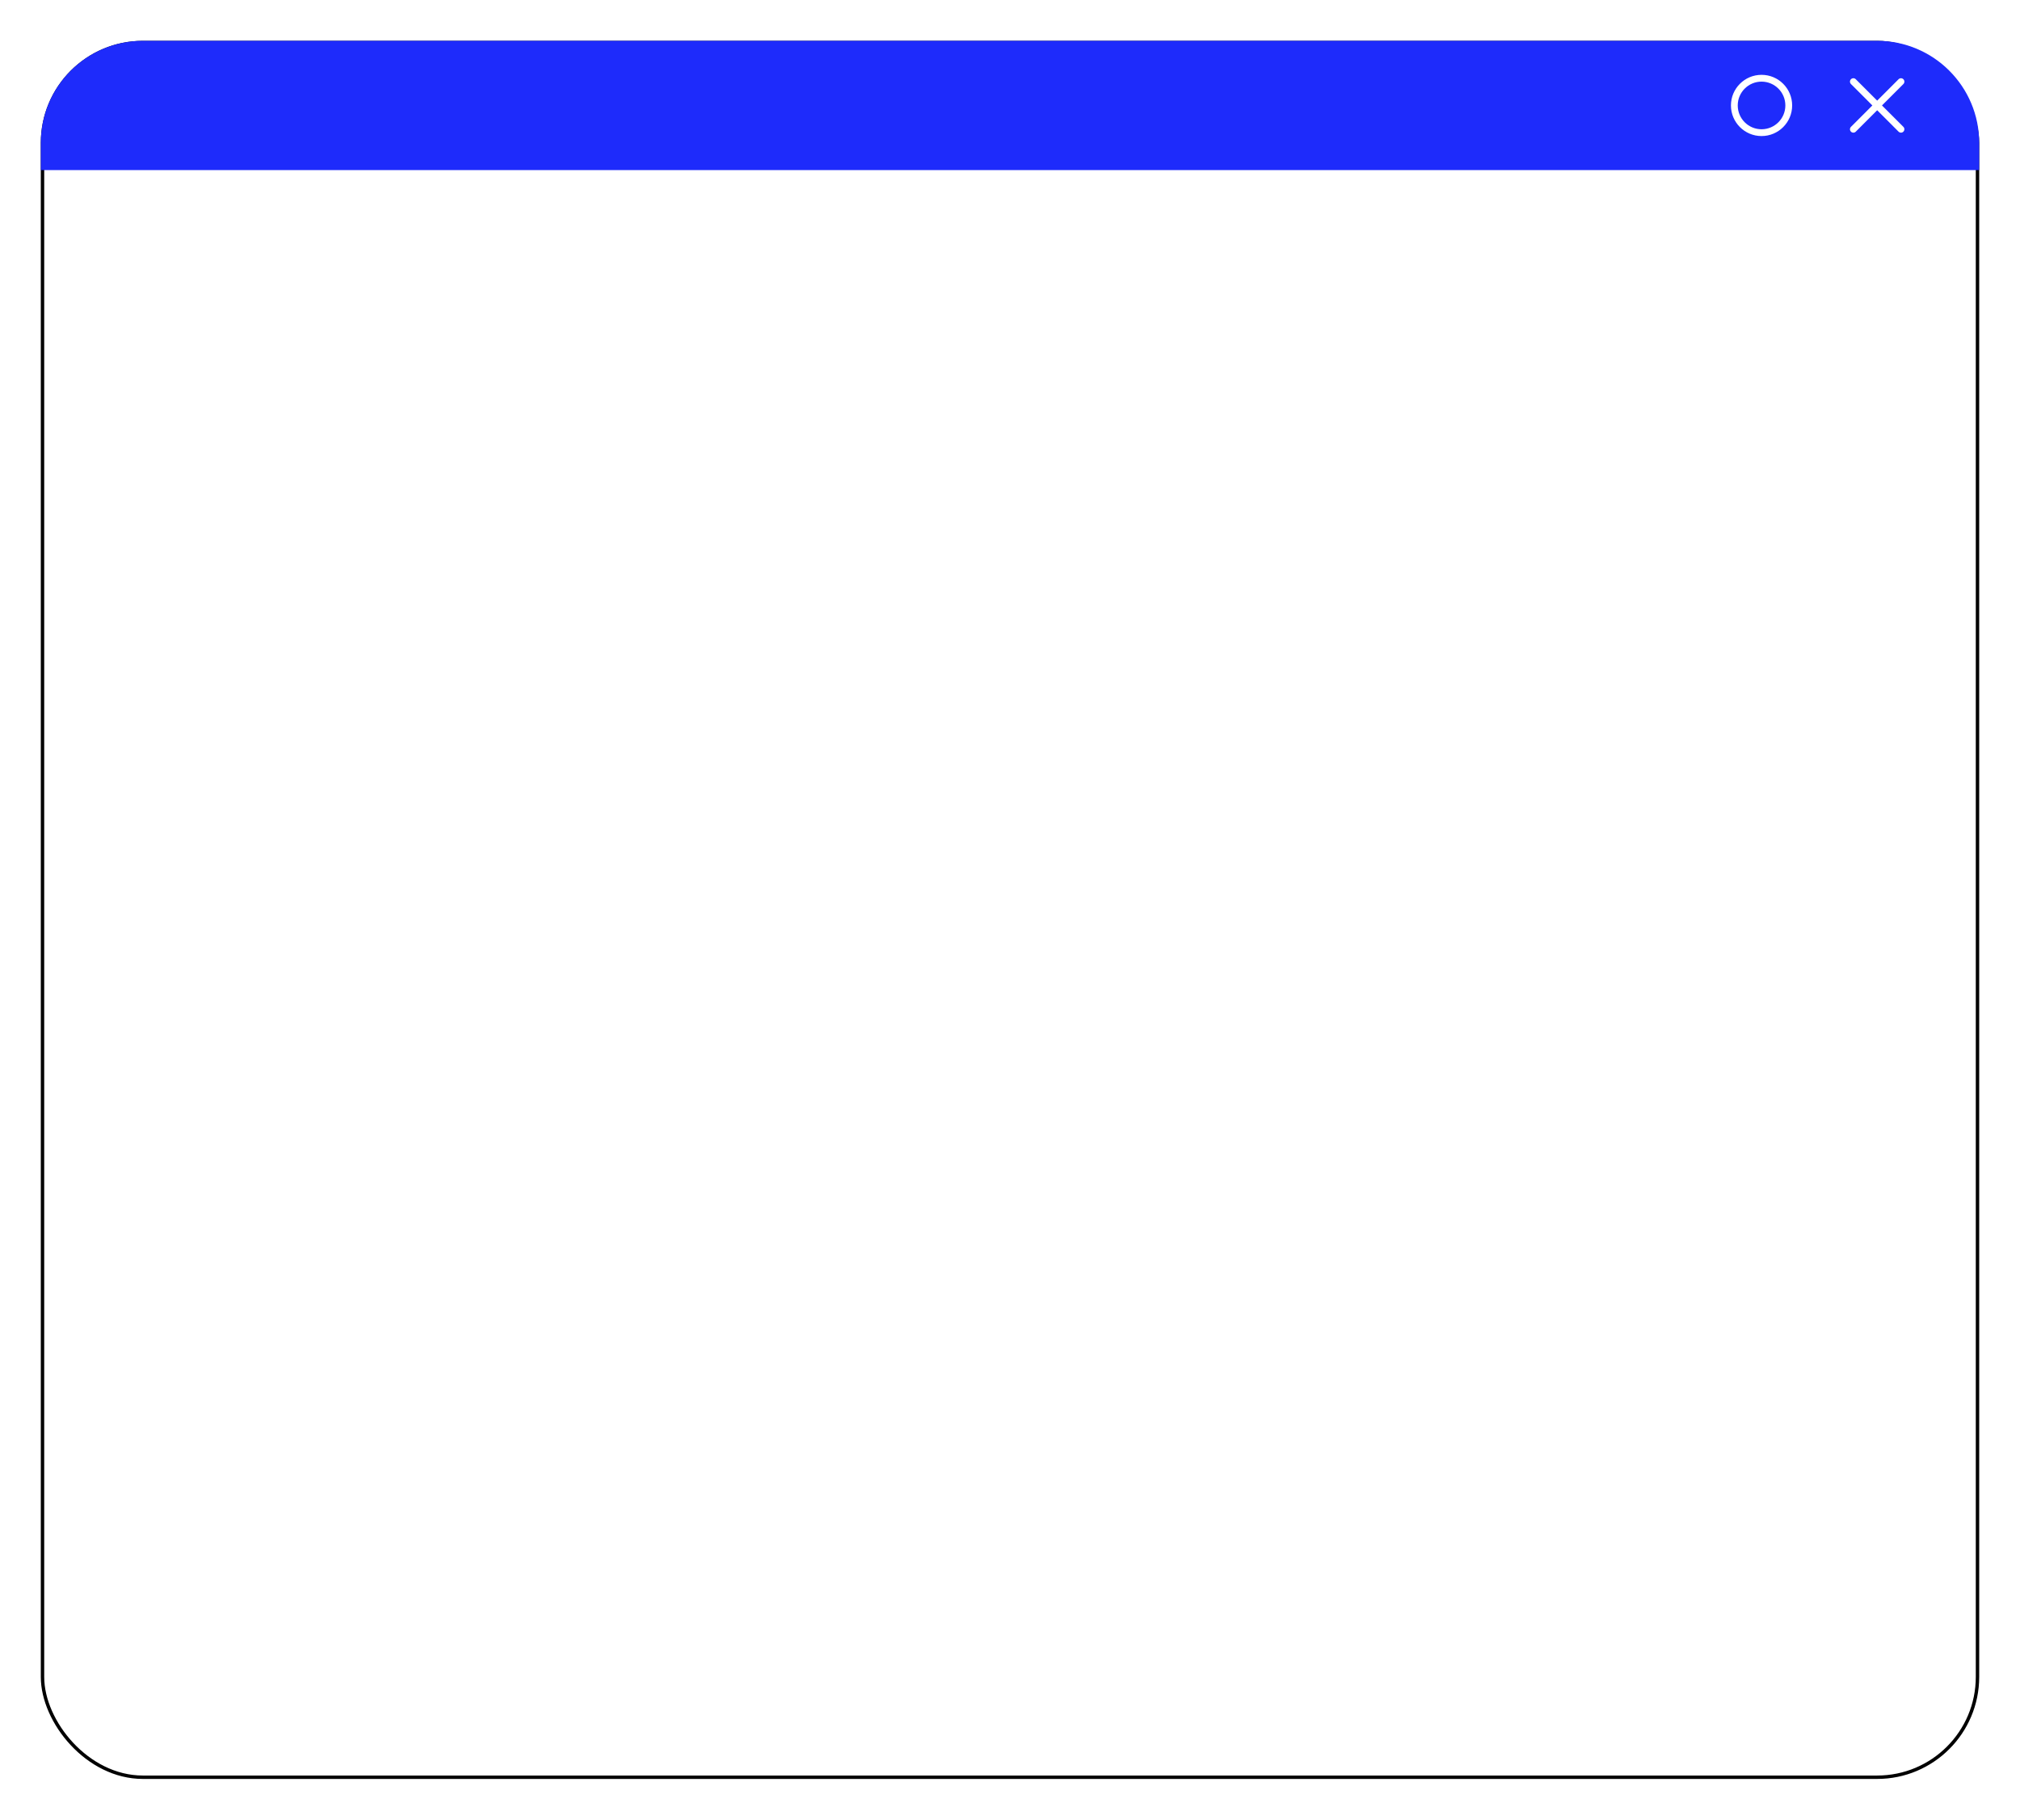 <?xml version="1.0" encoding="UTF-8"?> <svg xmlns="http://www.w3.org/2000/svg" width="594" height="535" viewBox="0 0 594 535" fill="none"><g filter="url(#filter0_d_3844_766)"><rect x="12" y="10" width="570" height="511" rx="30" fill="white"></rect><rect x="12.5" y="10.5" width="569" height="510" rx="29.5" stroke="black"></rect><path d="M12 40C12 23.431 25.431 10 42 10H552C568.569 10 582 23.431 582 40V48H12V40Z" fill="#1E2BFB"></path><path d="M552 29L545 36M552 29L559 36M552 29L559 22M552 29L545 22" stroke="white" stroke-width="2" stroke-linecap="round"></path><circle cx="518" cy="29" r="8" stroke="white" stroke-width="2"></circle></g><defs><filter id="filter0_d_3844_766" x="0" y="0" width="594" height="535" filterUnits="userSpaceOnUse" color-interpolation-filters="sRGB"><feFlood flood-opacity="0" result="BackgroundImageFix"></feFlood><feColorMatrix in="SourceAlpha" type="matrix" values="0 0 0 0 0 0 0 0 0 0 0 0 0 0 0 0 0 0 127 0" result="hardAlpha"></feColorMatrix><feMorphology radius="2" operator="dilate" in="SourceAlpha" result="effect1_dropShadow_3844_766"></feMorphology><feOffset dy="2"></feOffset><feGaussianBlur stdDeviation="5"></feGaussianBlur><feComposite in2="hardAlpha" operator="out"></feComposite><feColorMatrix type="matrix" values="0 0 0 0 0 0 0 0 0 0 0 0 0 0 0 0 0 0 0.1 0"></feColorMatrix><feBlend mode="normal" in2="BackgroundImageFix" result="effect1_dropShadow_3844_766"></feBlend><feBlend mode="normal" in="SourceGraphic" in2="effect1_dropShadow_3844_766" result="shape"></feBlend></filter></defs></svg> 